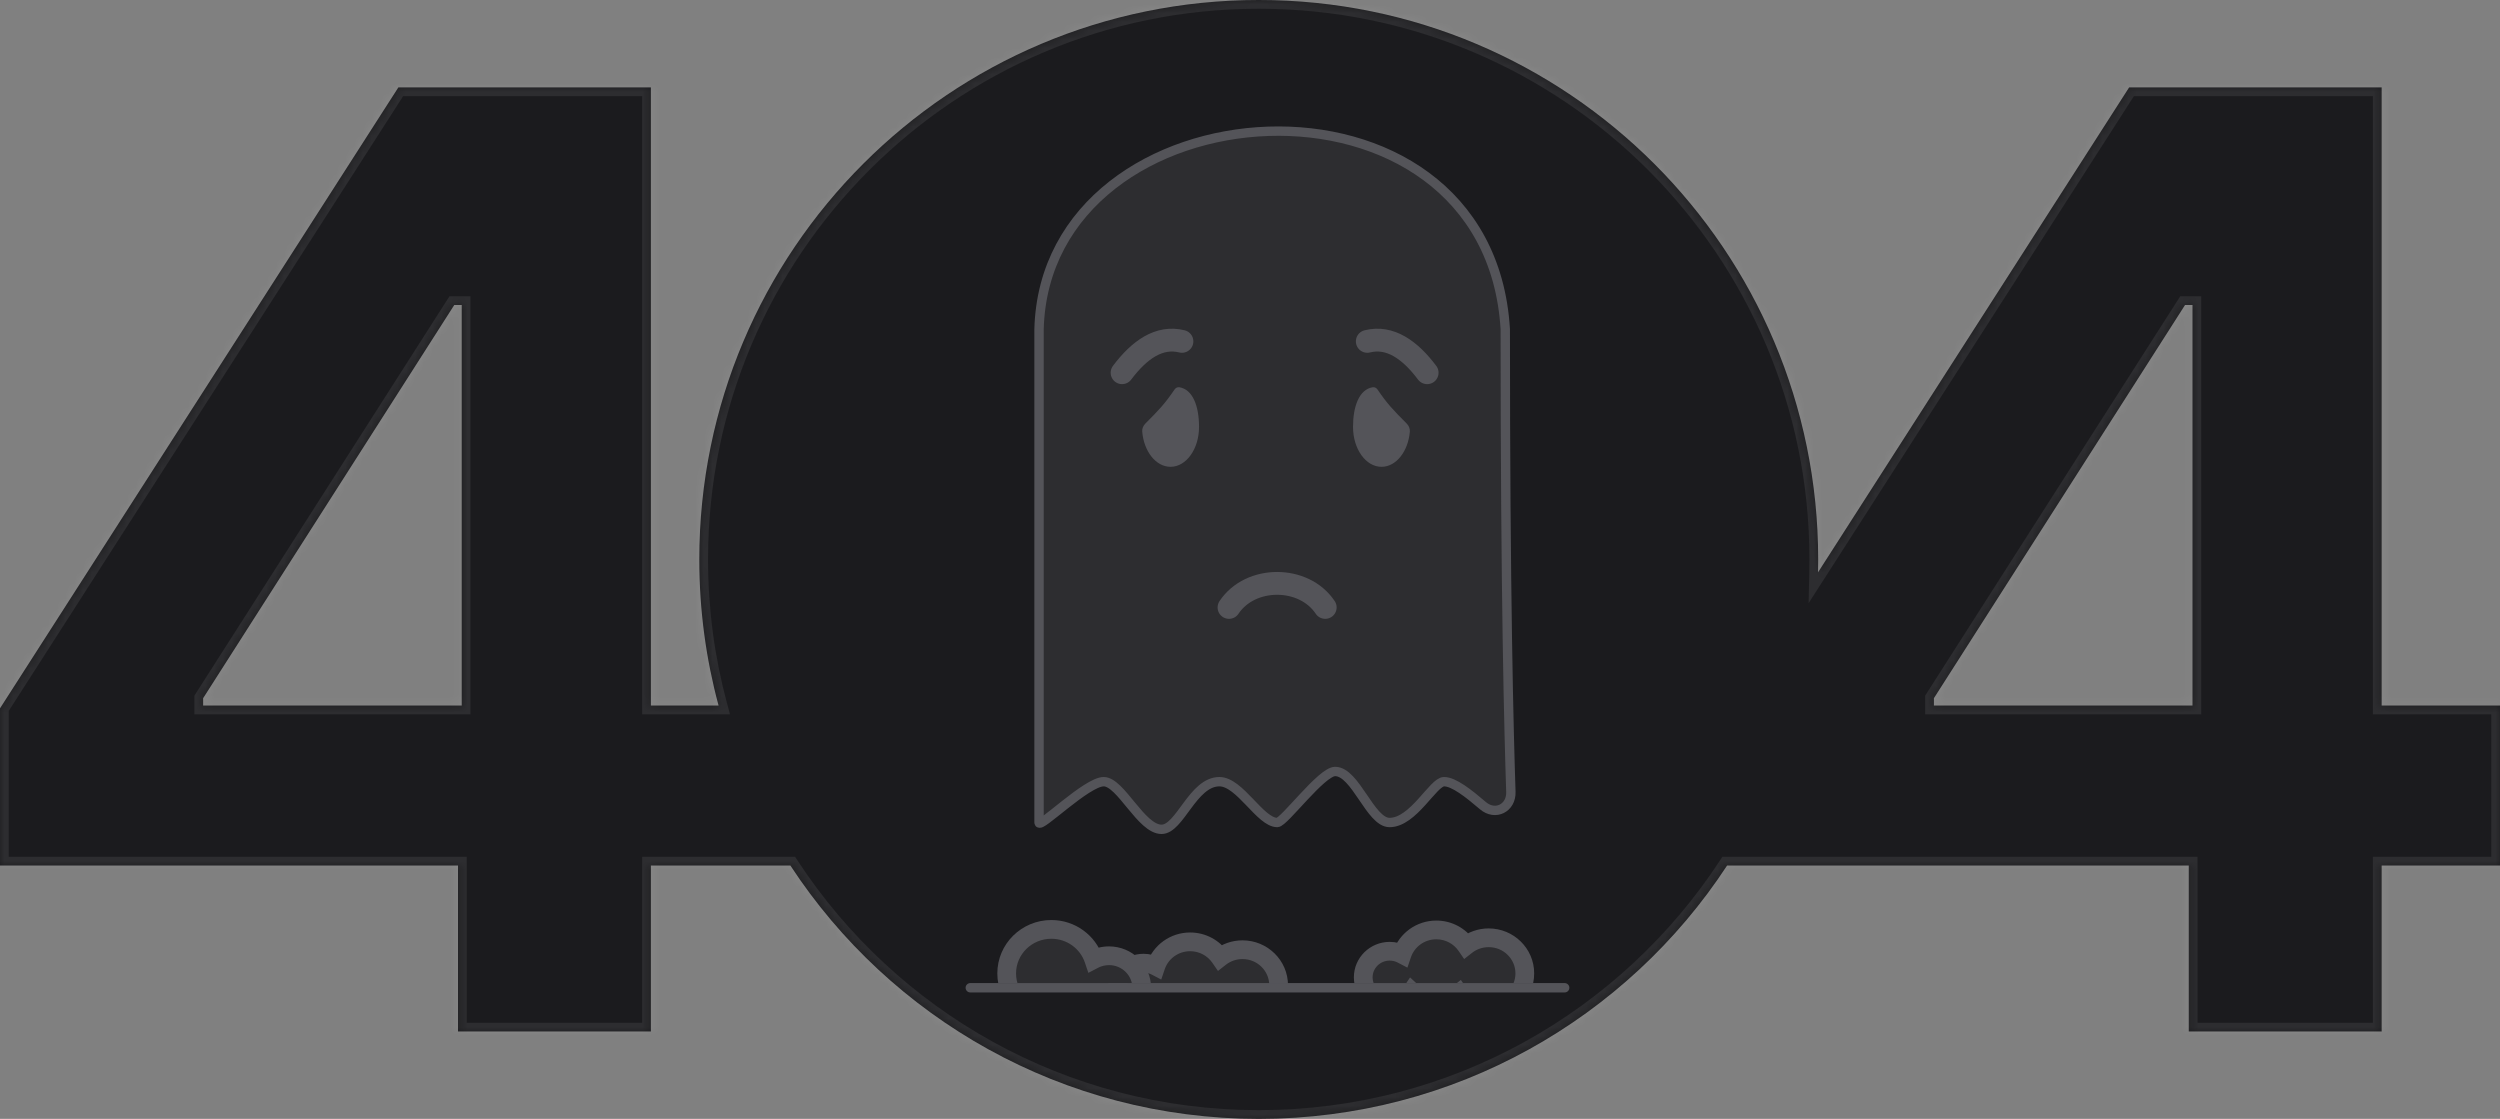 <svg width="286" height="128" viewBox="0 0 286 128" fill="none" xmlns="http://www.w3.org/2000/svg">
<rect x="0" y="0" width="286" height="128" fill="#808080" stroke="none"/>
<mask id="path-1-inside-1_9214_72636" fill="white">
<path fill-rule="evenodd" clip-rule="evenodd" d="M197.58 99.016C186.15 116.47 166.422 128 144 128C121.578 128 101.85 116.47 90.42 99.016H74.462V118H52.395V99.016H0V81.033L45.572 10H74.462V80.717H82.205C80.767 75.388 80 69.784 80 64C80 28.654 108.654 0 144 0C179.346 0 208 28.654 208 64C208 64.492 207.995 64.983 207.984 65.472L243.572 10H272.462V80.717H286V99.016H272.462V118H250.395V99.016H197.58ZM52.821 80.717H23.239V79.873L51.968 34.891H52.821V80.717ZM221.239 80.717H250.821V34.891H249.969L221.239 79.873V80.717Z"/>
</mask>
<path fill-rule="evenodd" clip-rule="evenodd" d="M197.58 99.016C186.15 116.47 166.422 128 144 128C121.578 128 101.85 116.47 90.42 99.016H74.462V118H52.395V99.016H0V81.033L45.572 10H74.462V80.717H82.205C80.767 75.388 80 69.784 80 64C80 28.654 108.654 0 144 0C179.346 0 208 28.654 208 64C208 64.492 207.995 64.983 207.984 65.472L243.572 10H272.462V80.717H286V99.016H272.462V118H250.395V99.016H197.58ZM52.821 80.717H23.239V79.873L51.968 34.891H52.821V80.717ZM221.239 80.717H250.821V34.891H249.969L221.239 79.873V80.717Z" fill="#1B1B1E"/>
<path d="M197.58 99.016V98.016H197.04L196.744 98.468L197.58 99.016ZM90.42 99.016L91.256 98.468L90.96 98.016H90.42V99.016ZM74.462 99.016V98.016H73.462V99.016H74.462ZM74.462 118V119H75.462V118H74.462ZM52.395 118H51.395V119H52.395V118ZM52.395 99.016H53.395V98.016H52.395V99.016ZM0 99.016H-1V100.016H0V99.016ZM0 81.033L-0.842 80.493L-1 80.74V81.033H0ZM45.572 10V9H45.026L44.731 9.46L45.572 10ZM74.462 10H75.462V9H74.462V10ZM74.462 80.717H73.462V81.717H74.462V80.717ZM82.205 80.717V81.717H83.511L83.171 80.456L82.205 80.717ZM207.984 65.472L206.984 65.449L206.903 69.007L208.825 66.012L207.984 65.472ZM243.572 10V9H243.026L242.731 9.46L243.572 10ZM272.462 10H273.462V9H272.462V10ZM272.462 80.717H271.462V81.717H272.462V80.717ZM286 80.717H287V79.717H286V80.717ZM286 99.016V100.016H287V99.016H286ZM272.462 99.016V98.016H271.462V99.016H272.462ZM272.462 118V119H273.462V118H272.462ZM250.395 118H249.395V119H250.395V118ZM250.395 99.016H251.395V98.016H250.395V99.016ZM23.239 80.717H22.239V81.717H23.239V80.717ZM52.821 80.717V81.717H53.821V80.717H52.821ZM23.239 79.873L22.396 79.335L22.239 79.581V79.873H23.239ZM51.968 34.891V33.891H51.421L51.126 34.352L51.968 34.891ZM52.821 34.891H53.821V33.891H52.821V34.891ZM250.821 80.717V81.717H251.821V80.717H250.821ZM221.239 80.717H220.239V81.717H221.239V80.717ZM250.821 34.891H251.821V33.891H250.821V34.891ZM249.969 34.891V33.891H249.421L249.126 34.352L249.969 34.891ZM221.239 79.873L220.396 79.335L220.239 79.581V79.873H221.239ZM144 129C166.773 129 186.81 117.288 198.417 99.564L196.744 98.468C185.491 115.652 166.07 127 144 127V129ZM89.583 99.564C101.19 117.288 121.227 129 144 129V127C121.93 127 102.509 115.652 91.256 98.468L89.583 99.564ZM74.462 100.016H90.42V98.016H74.462V100.016ZM75.462 118V99.016H73.462V118H75.462ZM52.395 119H74.462V117H52.395V119ZM51.395 99.016V118H53.395V99.016H51.395ZM0 100.016H52.395V98.016H0V100.016ZM-1 81.033V99.016H1V81.033H-1ZM44.731 9.46L-0.842 80.493L0.842 81.573L46.414 10.54L44.731 9.46ZM74.462 9H45.572V11H74.462V9ZM75.462 80.717V10H73.462V80.717H75.462ZM82.205 79.717H74.462V81.717H82.205V79.717ZM79 64C79 69.872 79.779 75.564 81.24 80.977L83.171 80.456C81.755 75.212 81 69.695 81 64H79ZM144 -1C108.102 -1 79 28.102 79 64H81C81 29.206 109.206 1 144 1V-1ZM209 64C209 28.102 179.899 -1 144 -1V1C178.794 1 207 29.206 207 64H209ZM208.983 65.495C208.994 64.998 209 64.499 209 64H207C207 64.484 206.995 64.968 206.984 65.449L208.983 65.495ZM242.731 9.46L207.142 64.932L208.825 66.012L244.414 10.54L242.731 9.46ZM272.462 9H243.572V11H272.462V9ZM273.462 80.717V10H271.462V80.717H273.462ZM286 79.717H272.462V81.717H286V79.717ZM287 99.016V80.717H285V99.016H287ZM272.462 100.016H286V98.016H272.462V100.016ZM273.462 118V99.016H271.462V118H273.462ZM250.395 119H272.462V117H250.395V119ZM249.395 99.016V118H251.395V99.016H249.395ZM197.58 100.016H250.395V98.016H197.58V100.016ZM23.239 81.717H52.821V79.717H23.239V81.717ZM22.239 79.873V80.717H24.239V79.873H22.239ZM51.126 34.352L22.396 79.335L24.082 80.411L52.811 35.429L51.126 34.352ZM52.821 33.891H51.968V35.891H52.821V33.891ZM53.821 80.717V34.891H51.821V80.717H53.821ZM250.821 79.717H221.239V81.717H250.821V79.717ZM249.821 34.891V80.717H251.821V34.891H249.821ZM249.969 35.891H250.821V33.891H249.969V35.891ZM222.082 80.411L250.811 35.429L249.126 34.352L220.396 79.335L222.082 80.411ZM222.239 80.717V79.873H220.239V80.717H222.239Z" fill="white" fill-opacity="0.08" mask="url(#path-1-inside-1_9214_72636)"/>
<g clip-path="url(#clip0_9214_72636)">
<mask id="path-4-outside-2_9214_72636" maskUnits="userSpaceOnUse" x="153.954" y="104.383" width="22" height="13" fill="black">
<rect fill="white" x="153.954" y="104.383" width="22" height="13"/>
<path fill-rule="evenodd" clip-rule="evenodd" d="M166.888 113.649C166.182 114.203 165.288 114.534 164.316 114.534C163.232 114.534 162.245 114.122 161.508 113.448C160.966 114.257 160.036 114.791 158.98 114.791C157.309 114.791 155.954 113.455 155.954 111.807C155.954 110.158 157.309 108.822 158.98 108.822C159.491 108.822 159.973 108.947 160.395 109.168C160.942 107.55 162.491 106.383 164.316 106.383C165.737 106.383 166.99 107.09 167.734 108.167C168.44 107.613 169.334 107.282 170.306 107.282C172.588 107.282 174.439 109.107 174.439 111.358C174.439 113.608 172.588 115.433 170.306 115.433C168.885 115.433 167.632 114.726 166.888 113.649Z"/>
</mask>
<path fill-rule="evenodd" clip-rule="evenodd" d="M166.888 113.649C166.182 114.203 165.288 114.534 164.316 114.534C163.232 114.534 162.245 114.122 161.508 113.448C160.966 114.257 160.036 114.791 158.98 114.791C157.309 114.791 155.954 113.455 155.954 111.807C155.954 110.158 157.309 108.822 158.98 108.822C159.491 108.822 159.973 108.947 160.395 109.168C160.942 107.55 162.491 106.383 164.316 106.383C165.737 106.383 166.99 107.09 167.734 108.167C168.44 107.613 169.334 107.282 170.306 107.282C172.588 107.282 174.439 109.107 174.439 111.358C174.439 113.608 172.588 115.433 170.306 115.433C168.885 115.433 167.632 114.726 166.888 113.649Z" fill="#2D2D30"/>
<path d="M166.888 113.649L167.769 113.04L167.122 112.104L166.227 112.806L166.888 113.649ZM161.508 113.448L162.23 112.658L161.31 111.817L160.617 112.853L161.508 113.448ZM160.395 109.168L159.899 110.117L161.008 110.697L161.41 109.511L160.395 109.168ZM167.734 108.167L166.853 108.776L167.5 109.713L168.395 109.01L167.734 108.167ZM164.316 115.605C165.535 115.605 166.66 115.189 167.549 114.492L166.227 112.806C165.704 113.217 165.041 113.463 164.316 113.463V115.605ZM160.785 114.239C161.713 115.087 162.956 115.605 164.316 115.605V113.463C163.508 113.463 162.776 113.157 162.23 112.658L160.785 114.239ZM158.98 115.862C160.404 115.862 161.664 115.141 162.398 114.044L160.617 112.853C160.269 113.373 159.668 113.72 158.98 113.72V115.862ZM154.883 111.807C154.883 114.06 156.731 115.862 158.98 115.862V113.72C157.886 113.72 157.025 112.849 157.025 111.807H154.883ZM158.98 107.751C156.731 107.751 154.883 109.553 154.883 111.807H157.025C157.025 110.764 157.886 109.893 158.98 109.893V107.751ZM160.891 108.219C160.319 107.92 159.667 107.751 158.98 107.751V109.893C159.315 109.893 159.627 109.975 159.899 110.117L160.891 108.219ZM164.316 105.312C162.026 105.312 160.073 106.777 159.38 108.825L161.41 109.511C161.812 108.323 162.956 107.455 164.316 107.455V105.312ZM168.615 107.559C167.678 106.201 166.1 105.312 164.316 105.312V107.455C165.374 107.455 166.303 107.98 166.853 108.776L168.615 107.559ZM168.395 109.01C168.918 108.599 169.581 108.353 170.306 108.353V106.211C169.087 106.211 167.962 106.627 167.073 107.325L168.395 109.01ZM170.306 108.353C172.011 108.353 173.367 109.712 173.367 111.358H175.51C175.51 108.501 173.166 106.211 170.306 106.211V108.353ZM173.367 111.358C173.367 113.003 172.011 114.362 170.306 114.362V116.504C173.166 116.504 175.51 114.214 175.51 111.358H173.367ZM170.306 114.362C169.248 114.362 168.319 113.837 167.769 113.04L166.007 114.258C166.944 115.615 168.522 116.504 170.306 116.504V114.362Z" fill="#545459" mask="url(#path-4-outside-2_9214_72636)"/>
</g>
<g clip-path="url(#clip1_9214_72636)">
<mask id="path-6-outside-3_9214_72636" maskUnits="userSpaceOnUse" x="125.791" y="105.747" width="22" height="13" fill="black">
<rect fill="white" x="125.791" y="105.747" width="22" height="13"/>
<path fill-rule="evenodd" clip-rule="evenodd" d="M138.725 115.013C138.019 115.567 137.125 115.898 136.153 115.898C135.069 115.898 134.082 115.486 133.345 114.812C132.803 115.621 131.873 116.155 130.817 116.155C129.145 116.155 127.791 114.819 127.791 113.17C127.791 111.522 129.145 110.186 130.817 110.186C131.328 110.186 131.81 110.311 132.232 110.532C132.779 108.914 134.328 107.747 136.153 107.747C137.574 107.747 138.828 108.454 139.571 109.531C140.277 108.977 141.171 108.646 142.143 108.646C144.425 108.646 146.276 110.471 146.276 112.722C146.276 114.972 144.425 116.797 142.143 116.797C140.722 116.797 139.468 116.09 138.725 115.013Z"/>
</mask>
<path fill-rule="evenodd" clip-rule="evenodd" d="M138.725 115.013C138.019 115.567 137.125 115.898 136.153 115.898C135.069 115.898 134.082 115.486 133.345 114.812C132.803 115.621 131.873 116.155 130.817 116.155C129.145 116.155 127.791 114.819 127.791 113.17C127.791 111.522 129.145 110.186 130.817 110.186C131.328 110.186 131.81 110.311 132.232 110.532C132.779 108.914 134.328 107.747 136.153 107.747C137.574 107.747 138.828 108.454 139.571 109.531C140.277 108.977 141.171 108.646 142.143 108.646C144.425 108.646 146.276 110.471 146.276 112.722C146.276 114.972 144.425 116.797 142.143 116.797C140.722 116.797 139.468 116.09 138.725 115.013Z" fill="#2D2D30"/>
<path d="M138.725 115.013L139.606 114.404L138.959 113.467L138.063 114.17L138.725 115.013ZM133.345 114.812L134.067 114.021L133.147 113.181L132.454 114.216L133.345 114.812ZM132.232 110.532L131.736 111.481L132.845 112.061L133.246 110.875L132.232 110.532ZM139.571 109.531L138.69 110.14L139.337 111.077L140.233 110.374L139.571 109.531ZM136.153 116.969C137.372 116.969 138.497 116.553 139.386 115.855L138.063 114.17C137.54 114.58 136.878 114.826 136.153 114.826V116.969ZM132.622 115.603C133.55 116.451 134.793 116.969 136.153 116.969V114.826C135.345 114.826 134.613 114.52 134.067 114.021L132.622 115.603ZM130.817 117.226C132.241 117.226 133.501 116.505 134.235 115.408L132.454 114.216C132.106 114.737 131.505 115.084 130.817 115.084V117.226ZM126.719 113.17C126.719 115.424 128.568 117.226 130.817 117.226V115.084C129.723 115.084 128.862 114.213 128.862 113.17H126.719ZM130.817 109.115C128.568 109.115 126.719 110.917 126.719 113.17H128.862C128.862 112.128 129.723 111.257 130.817 111.257V109.115ZM132.728 109.582C132.156 109.283 131.504 109.115 130.817 109.115V111.257C131.152 111.257 131.463 111.339 131.736 111.481L132.728 109.582ZM136.153 106.676C133.863 106.676 131.91 108.141 131.217 110.189L133.246 110.875C133.649 109.686 134.793 108.818 136.153 108.818V106.676ZM140.453 108.922C139.515 107.565 137.937 106.676 136.153 106.676V108.818C137.211 108.818 138.14 109.343 138.69 110.14L140.453 108.922ZM140.233 110.374C140.755 109.963 141.418 109.717 142.143 109.717V107.575C140.924 107.575 139.799 107.991 138.91 108.689L140.233 110.374ZM142.143 109.717C143.848 109.717 145.204 111.077 145.204 112.722H147.347C147.347 109.865 145.003 107.575 142.143 107.575V109.717ZM145.204 112.722C145.204 114.367 143.848 115.726 142.143 115.726V117.868C145.003 117.868 147.347 115.578 147.347 112.722H145.204ZM142.143 115.726C141.084 115.726 140.156 115.2 139.606 114.404L137.843 115.621C138.781 116.979 140.359 117.868 142.143 117.868V115.726Z" fill="#545459" mask="url(#path-6-outside-3_9214_72636)"/>
</g>
<g clip-path="url(#clip2_9214_72636)">
<mask id="path-8-outside-4_9214_72636" maskUnits="userSpaceOnUse" x="113.615" y="104.323" width="19" height="14" fill="black">
<rect fill="white" x="113.615" y="104.323" width="19" height="14"/>
<path fill-rule="evenodd" clip-rule="evenodd" d="M120.275 116.399C117.453 116.399 115.165 114.144 115.165 111.361C115.165 108.578 117.453 106.323 120.275 106.323C122.531 106.323 124.446 107.765 125.123 109.766C125.645 109.492 126.241 109.338 126.873 109.338C128.94 109.338 130.615 110.99 130.615 113.027C130.615 115.065 128.94 116.717 126.873 116.717C125.567 116.717 124.417 116.057 123.748 115.057C122.836 115.89 121.616 116.399 120.275 116.399Z"/>
</mask>
<path fill-rule="evenodd" clip-rule="evenodd" d="M120.275 116.399C117.453 116.399 115.165 114.144 115.165 111.361C115.165 108.578 117.453 106.323 120.275 106.323C122.531 106.323 124.446 107.765 125.123 109.766C125.645 109.492 126.241 109.338 126.873 109.338C128.94 109.338 130.615 110.99 130.615 113.027C130.615 115.065 128.94 116.717 126.873 116.717C125.567 116.717 124.417 116.057 123.748 115.057C122.836 115.89 121.616 116.399 120.275 116.399Z" fill="#2D2D30"/>
<path d="M125.123 109.766L125.619 110.715L124.509 111.295L124.108 110.109L125.123 109.766ZM123.748 115.057L123.025 114.266L123.945 113.425L124.638 114.461L123.748 115.057ZM116.236 111.361C116.236 113.538 118.03 115.328 120.275 115.328V117.471C116.876 117.471 114.094 114.749 114.094 111.361H116.236ZM120.275 107.394C118.03 107.394 116.236 109.184 116.236 111.361H114.094C114.094 107.973 116.876 105.251 120.275 105.251V107.394ZM124.108 110.109C123.577 108.538 122.066 107.394 120.275 107.394V105.251C122.996 105.251 125.315 106.992 126.137 109.422L124.108 110.109ZM126.873 110.409C126.417 110.409 125.991 110.52 125.619 110.715L124.626 108.816C125.299 108.465 126.064 108.267 126.873 108.267V110.409ZM129.544 113.027C129.544 111.595 128.362 110.409 126.873 110.409V108.267C129.517 108.267 131.686 110.384 131.686 113.027H129.544ZM126.873 115.646C128.362 115.646 129.544 114.459 129.544 113.027H131.686C131.686 115.671 129.517 117.788 126.873 117.788V115.646ZM124.638 114.461C125.115 115.173 125.935 115.646 126.873 115.646V117.788C125.199 117.788 123.72 116.94 122.858 115.652L124.638 114.461ZM120.275 115.328C121.34 115.328 122.305 114.925 123.025 114.266L124.471 115.847C123.368 116.855 121.892 117.471 120.275 117.471V115.328Z" fill="#545459" mask="url(#path-8-outside-4_9214_72636)"/>
</g>
<path d="M111 113L179 113" stroke="#545459" stroke-width="1.071" stroke-linecap="round" stroke-linejoin="round"/>
<path d="M118.866 37.644V94.096C118.866 94.875 124.317 89.424 126.263 89.424C128.21 89.424 130.546 94.875 132.882 94.875C134.979 94.875 136.46 89.424 139.5 89.424C141.836 89.424 144.172 94.096 146.119 94.096C146.897 94.096 151.18 88.257 152.737 88.257C155.073 88.257 156.764 94.096 158.966 94.096C161.692 94.096 163.964 89.424 165.196 89.424C166.318 89.424 168.003 90.763 169.651 92.17C171.059 93.372 172.905 92.445 172.844 90.595C172.62 83.769 172.203 68.183 172.203 37.643C170.257 5.725 119.645 9.23 118.866 37.644Z" fill="white" fill-opacity="0.08" stroke="#545459" stroke-width="1.071"/>
<path d="M156.417 39.053C159.026 38.401 161.309 40.032 163.266 42.641" stroke="#545459" stroke-width="2.61" stroke-linecap="round"/>
<path d="M135.214 39.053C132.605 38.401 130.322 40.031 128.365 42.64" stroke="#545459" stroke-width="2.61" stroke-linecap="round"/>
<path d="M140.598 69.49C143.044 65.82 149.16 65.82 151.606 69.49" stroke="#545459" stroke-width="2.61" stroke-linecap="round"/>
<path d="M160.926 48.455C161.171 48.7 161.315 49.033 161.286 49.378C161.095 51.646 159.718 53.404 158.047 53.404C156.246 53.404 154.786 51.36 154.786 48.838C154.786 46.485 155.489 44.547 157.047 44.299C157.262 44.265 157.468 44.382 157.59 44.562C158.685 46.174 159.351 46.878 160.926 48.455Z" fill="#545459"/>
<path d="M131.03 48.455C130.785 48.7 130.641 49.033 130.67 49.378C130.861 51.646 132.238 53.404 133.909 53.404C135.71 53.404 137.17 51.36 137.17 48.838C137.17 46.485 136.467 44.547 134.909 44.299C134.694 44.265 134.488 44.382 134.366 44.562C133.271 46.174 132.605 46.878 131.03 48.455Z" fill="#545459"/>
<defs>
<clipPath id="clip0_9214_72636">
<rect width="24.39" height="8.986" fill="white" transform="translate(153 103.495)"/>
</clipPath>
<clipPath id="clip1_9214_72636">
<rect width="24.39" height="7.702" fill="white" transform="translate(124.837 104.859)"/>
</clipPath>
<clipPath id="clip2_9214_72636">
<rect width="21.181" height="8.986" fill="white" transform="matrix(-1 0 0 1 133.181 103.495)"/>
</clipPath>
</defs>
</svg>
